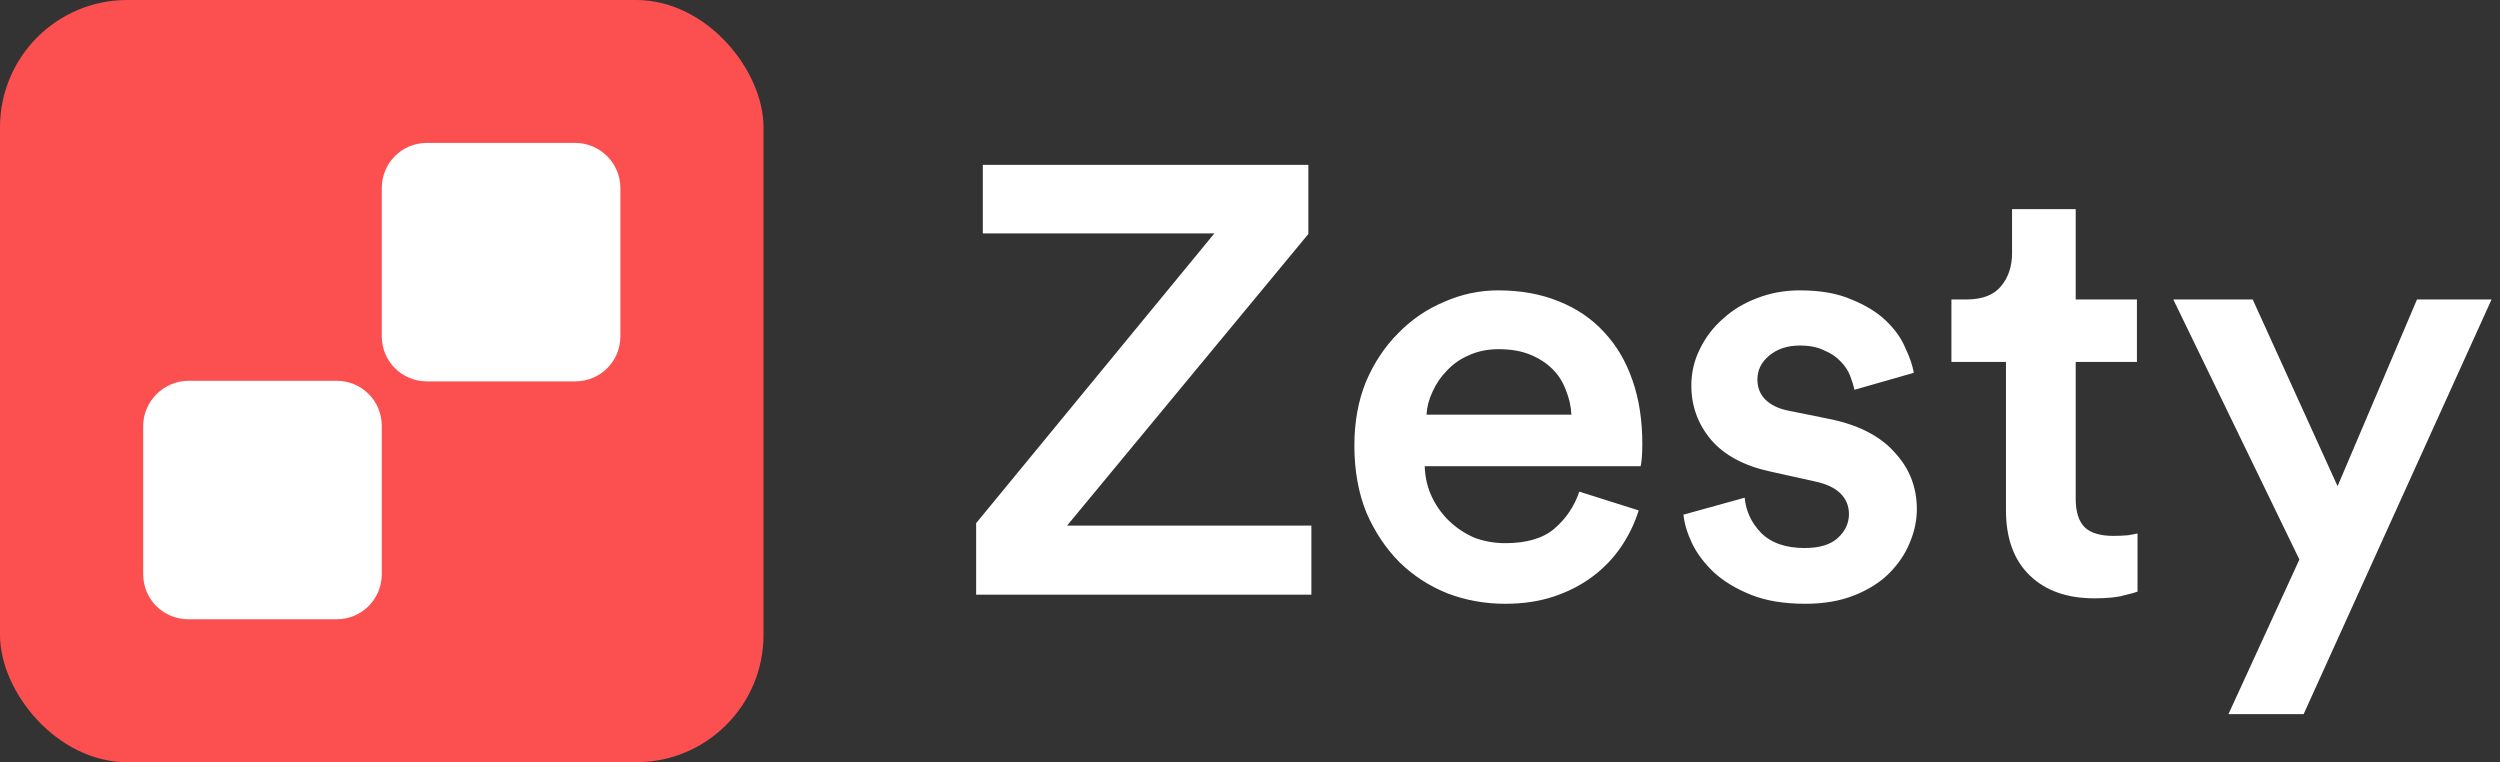 <svg width="164" height="50" viewBox="0 0 164 50" fill="none" xmlns="http://www.w3.org/2000/svg">
<rect x="0" y="0" width="164" height="50" fill="#333333" stroke="none"/>
<rect width="50.086" height="50" rx="8.348" fill="#FC5050"/>
<path d="M37.731 9.375H28.01C26.359 9.375 25.045 10.688 25.045 12.339V22.055C25.045 23.706 26.359 25.018 28.01 25.018H37.731C39.383 25.018 40.697 23.706 40.697 22.055V12.339C40.697 10.688 39.346 9.375 37.731 9.375Z" fill="white"/>
<path d="M9.393 27.944V37.66C9.393 39.311 10.706 40.624 12.358 40.624H22.079C23.731 40.624 25.044 39.311 25.044 37.66V27.944C25.044 26.294 23.731 24.98 22.079 24.98H12.358C10.744 24.98 9.393 26.331 9.393 27.944Z" fill="white"/>
<path d="M64.035 39.012V34.319L79.664 15.31H64.473V10.816H85.828V15.35L70.001 34.478H86.027V39.012H64.035ZM103.084 27.201C103.057 26.644 102.938 26.114 102.726 25.61C102.54 25.08 102.249 24.616 101.851 24.218C101.453 23.82 100.963 23.502 100.379 23.264C99.796 23.025 99.107 22.906 98.311 22.906C97.596 22.906 96.946 23.038 96.363 23.303C95.806 23.542 95.329 23.873 94.931 24.298C94.534 24.695 94.215 25.159 93.977 25.689C93.738 26.193 93.606 26.697 93.579 27.201H103.084ZM107.498 33.484C107.233 34.332 106.848 35.128 106.345 35.87C105.841 36.612 105.218 37.262 104.476 37.819C103.733 38.375 102.885 38.813 101.93 39.131C100.976 39.449 99.915 39.608 98.749 39.608C97.423 39.608 96.164 39.383 94.971 38.932C93.778 38.455 92.731 37.779 91.829 36.904C90.928 36.003 90.199 34.916 89.642 33.643C89.112 32.344 88.847 30.873 88.847 29.229C88.847 27.691 89.099 26.299 89.602 25.053C90.133 23.807 90.835 22.747 91.71 21.872C92.585 20.97 93.592 20.281 94.732 19.804C95.872 19.3 97.052 19.048 98.272 19.048C99.756 19.048 101.082 19.287 102.249 19.764C103.442 20.241 104.436 20.917 105.231 21.792C106.053 22.667 106.676 23.728 107.1 24.974C107.524 26.193 107.736 27.572 107.736 29.11C107.736 29.481 107.723 29.812 107.697 30.104C107.67 30.369 107.644 30.528 107.617 30.581H93.46C93.486 31.323 93.645 31.999 93.937 32.609C94.229 33.219 94.613 33.749 95.09 34.2C95.567 34.651 96.111 35.008 96.721 35.274C97.357 35.512 98.033 35.632 98.749 35.632C100.154 35.632 101.228 35.313 101.97 34.677C102.739 34.014 103.282 33.206 103.601 32.251L107.498 33.484ZM114.451 32.649C114.531 33.524 114.889 34.293 115.525 34.955C116.188 35.618 117.142 35.95 118.388 35.95C119.343 35.95 120.059 35.737 120.536 35.313C121.039 34.863 121.291 34.332 121.291 33.723C121.291 33.192 121.106 32.742 120.735 32.37C120.363 31.999 119.793 31.734 119.025 31.575L116.161 30.939C114.438 30.568 113.139 29.878 112.264 28.871C111.389 27.837 110.952 26.644 110.952 25.292C110.952 24.444 111.137 23.648 111.508 22.906C111.88 22.137 112.383 21.474 113.02 20.917C113.656 20.334 114.398 19.884 115.247 19.565C116.122 19.221 117.063 19.048 118.07 19.048C119.422 19.048 120.549 19.247 121.45 19.645C122.378 20.016 123.134 20.48 123.717 21.037C124.3 21.593 124.725 22.19 124.99 22.826C125.281 23.436 125.467 23.98 125.546 24.457L121.649 25.57C121.596 25.305 121.503 25 121.371 24.656C121.238 24.311 121.026 23.993 120.735 23.701C120.469 23.41 120.112 23.171 119.661 22.985C119.237 22.773 118.706 22.667 118.07 22.667C117.248 22.667 116.572 22.892 116.042 23.343C115.538 23.767 115.286 24.284 115.286 24.894C115.286 25.424 115.459 25.862 115.803 26.206C116.148 26.551 116.625 26.79 117.235 26.922L120.178 27.519C122.007 27.916 123.386 28.646 124.314 29.706C125.268 30.74 125.745 31.973 125.745 33.404C125.745 34.147 125.586 34.889 125.268 35.632C124.976 36.347 124.526 37.01 123.916 37.62C123.333 38.203 122.577 38.68 121.649 39.051C120.721 39.423 119.648 39.608 118.428 39.608C117.023 39.608 115.83 39.409 114.849 39.012C113.868 38.614 113.059 38.124 112.423 37.54C111.787 36.931 111.31 36.294 110.992 35.632C110.673 34.942 110.488 34.319 110.435 33.762L114.451 32.649ZM136.166 19.645H140.182V23.741H136.166V32.728C136.166 33.577 136.365 34.2 136.762 34.597C137.16 34.969 137.783 35.154 138.631 35.154C138.949 35.154 139.268 35.141 139.586 35.114C139.904 35.062 140.116 35.022 140.222 34.995V38.813C140.089 38.866 139.798 38.945 139.347 39.051C138.896 39.184 138.247 39.25 137.399 39.25C135.596 39.25 134.177 38.747 133.143 37.739C132.109 36.732 131.592 35.313 131.592 33.484V23.741H128.013V19.645H129.008C130.041 19.645 130.797 19.353 131.274 18.77C131.751 18.187 131.99 17.471 131.99 16.622V13.72H136.166V19.645ZM146.187 46.846L150.84 36.705L142.568 19.645H147.778L153.345 31.893L158.555 19.645H163.446L151.118 46.846H146.187Z" fill="white"/>
</svg>
